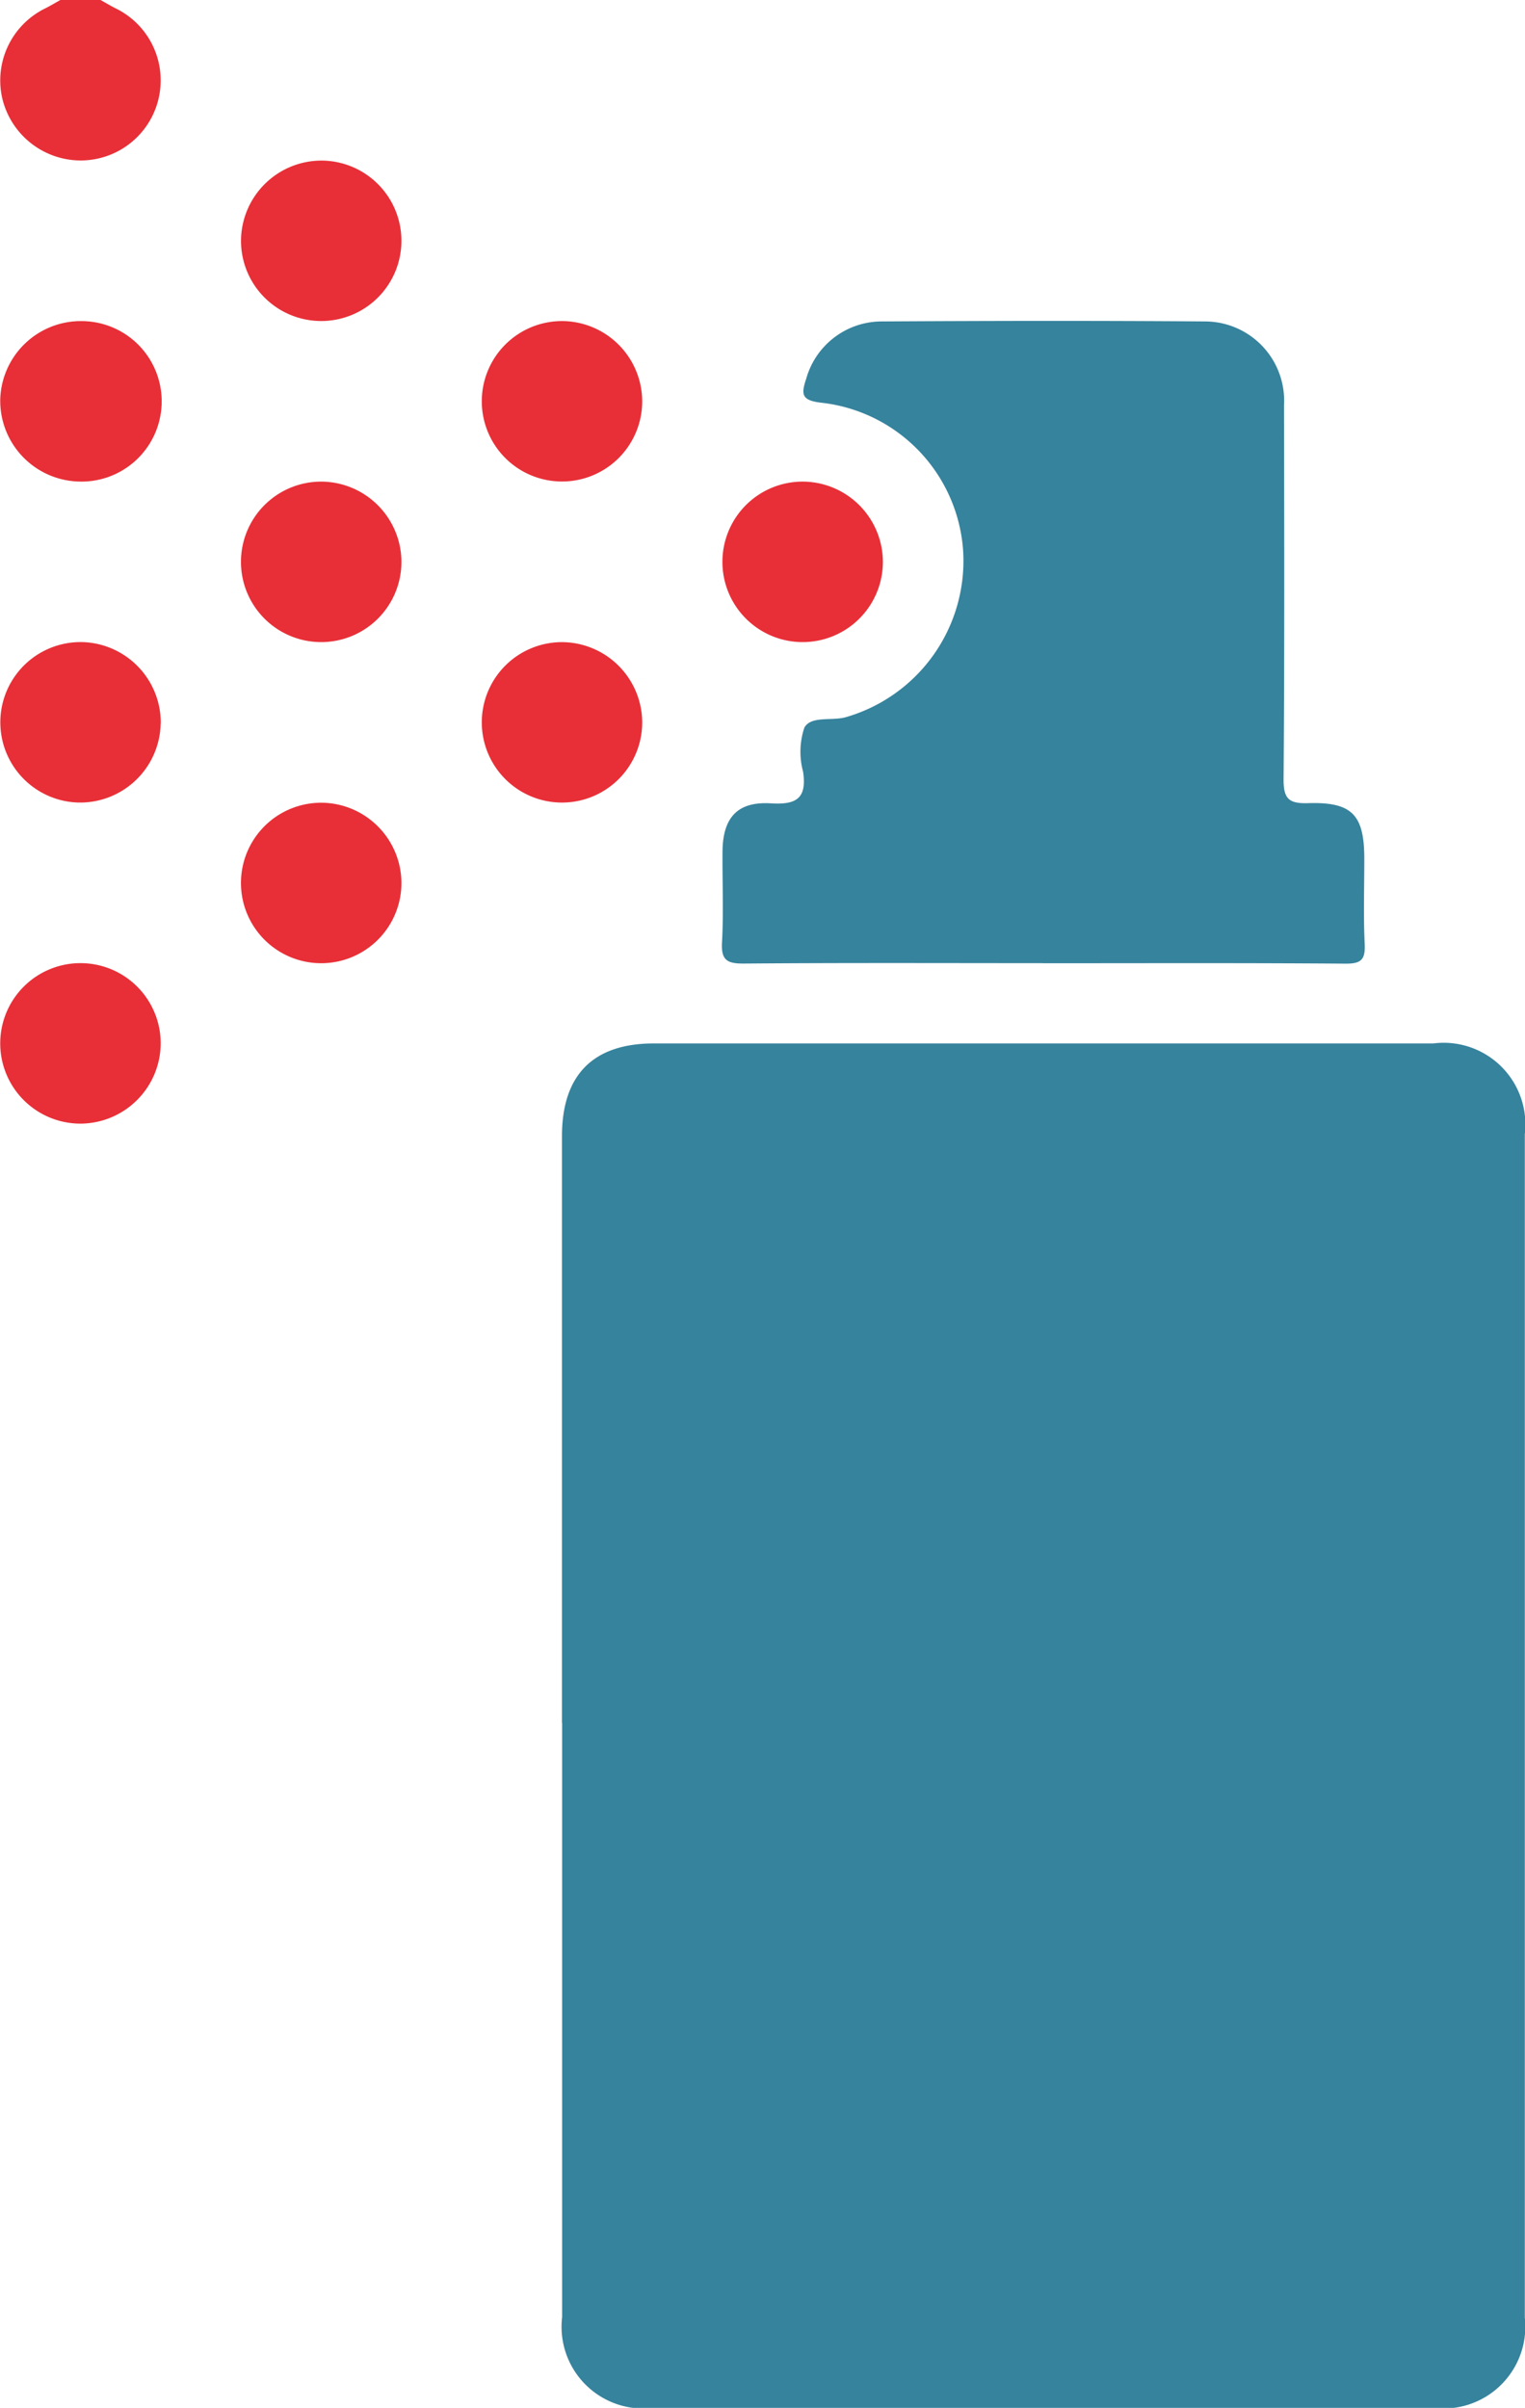 <svg xmlns="http://www.w3.org/2000/svg" width="49.891" height="78.764"><defs><clipPath id="a"><path data-name="Rectangle 99" fill="none" d="M0 0h49.891v78.764H0z"/></clipPath></defs><g data-name="Group 64" clip-path="url(#a)" fill-rule="evenodd"><path data-name="Path 33" d="M3.289 0c.16.089.319.184.483.268a2.62 2.62 0 01-1.18 4.981A2.644 2.644 0 01.068 3.191 2.625 2.625 0 011.493.268c.163-.084.323-.179.483-.268z" fill="#e82f37"/><path data-name="Path 34" d="M18.385 56.358V37.169c0-2.007 1.018-3.037 3.007-3.037h25.5a2.673 2.673 0 012.993 2.969v38.707a2.679 2.679 0 01-3.002 2.956h-25.5a2.675 2.675 0 01-2.993-2.97V56.359" fill="#36839d"/><path data-name="Path 35" d="M34.103 31.506c-3.253 0-6.506-.014-9.758.013-.559.005-.758-.11-.724-.7.054-.981.009-1.966.016-2.95.007-1.119.481-1.656 1.579-1.591.826.051 1.187-.149 1.058-1.032a2.493 2.493 0 01.042-1.447c.221-.389.884-.211 1.344-.336a5.321 5.321 0 003.844-5.519 5.232 5.232 0 00-4.626-4.77c-.666-.075-.672-.275-.5-.793a2.568 2.568 0 012.424-1.866c3.553-.021 7.107-.027 10.659 0a2.593 2.593 0 012.546 2.748c.008 4.072.018 8.144-.014 12.216-.005.648.167.812.8.793 1.447-.044 1.841.382 1.841 1.828 0 .929-.031 1.86.013 2.787.022.506-.118.638-.628.635-3.307-.026-6.615-.013-9.921-.013" fill="#36839d"/><path data-name="Path 36" d="M10.507 5.253a2.624 2.624 0 11-2.622 2.585 2.636 2.636 0 012.622-2.585" fill="#e82f37"/><path data-name="Path 37" d="M.008 13.058a2.638 2.638 0 012.735-2.553 2.625 2.625 0 11-.22 5.245 2.643 2.643 0 01-2.515-2.692" fill="#e82f37"/><path data-name="Path 38" d="M21.01 13.129a2.624 2.624 0 11-2.581-2.626 2.635 2.635 0 012.581 2.626" fill="#e82f37"/><path data-name="Path 39" d="M13.133 18.345a2.625 2.625 0 11-2.617-2.591 2.637 2.637 0 012.617 2.591" fill="#e82f37"/><path data-name="Path 40" d="M28.884 18.375a2.625 2.625 0 11-2.587-2.621 2.634 2.634 0 012.587 2.621" fill="#e82f37"/><path data-name="Path 41" d="M5.257 23.667a2.638 2.638 0 01-2.7 2.585 2.625 2.625 0 11.158-5.248 2.64 2.64 0 012.545 2.662" fill="#e82f37"/><path data-name="Path 42" d="M21.01 23.615a2.624 2.624 0 11-2.6-2.61 2.638 2.638 0 012.6 2.61" fill="#e82f37"/><path data-name="Path 43" d="M13.133 28.858a2.625 2.625 0 11-2.606-2.6 2.636 2.636 0 012.606 2.6" fill="#e82f37"/><path data-name="Path 44" d="M2.625 36.755a2.625 2.625 0 112.632-2.575 2.637 2.637 0 01-2.632 2.575" fill="#e82f37"/></g></svg>